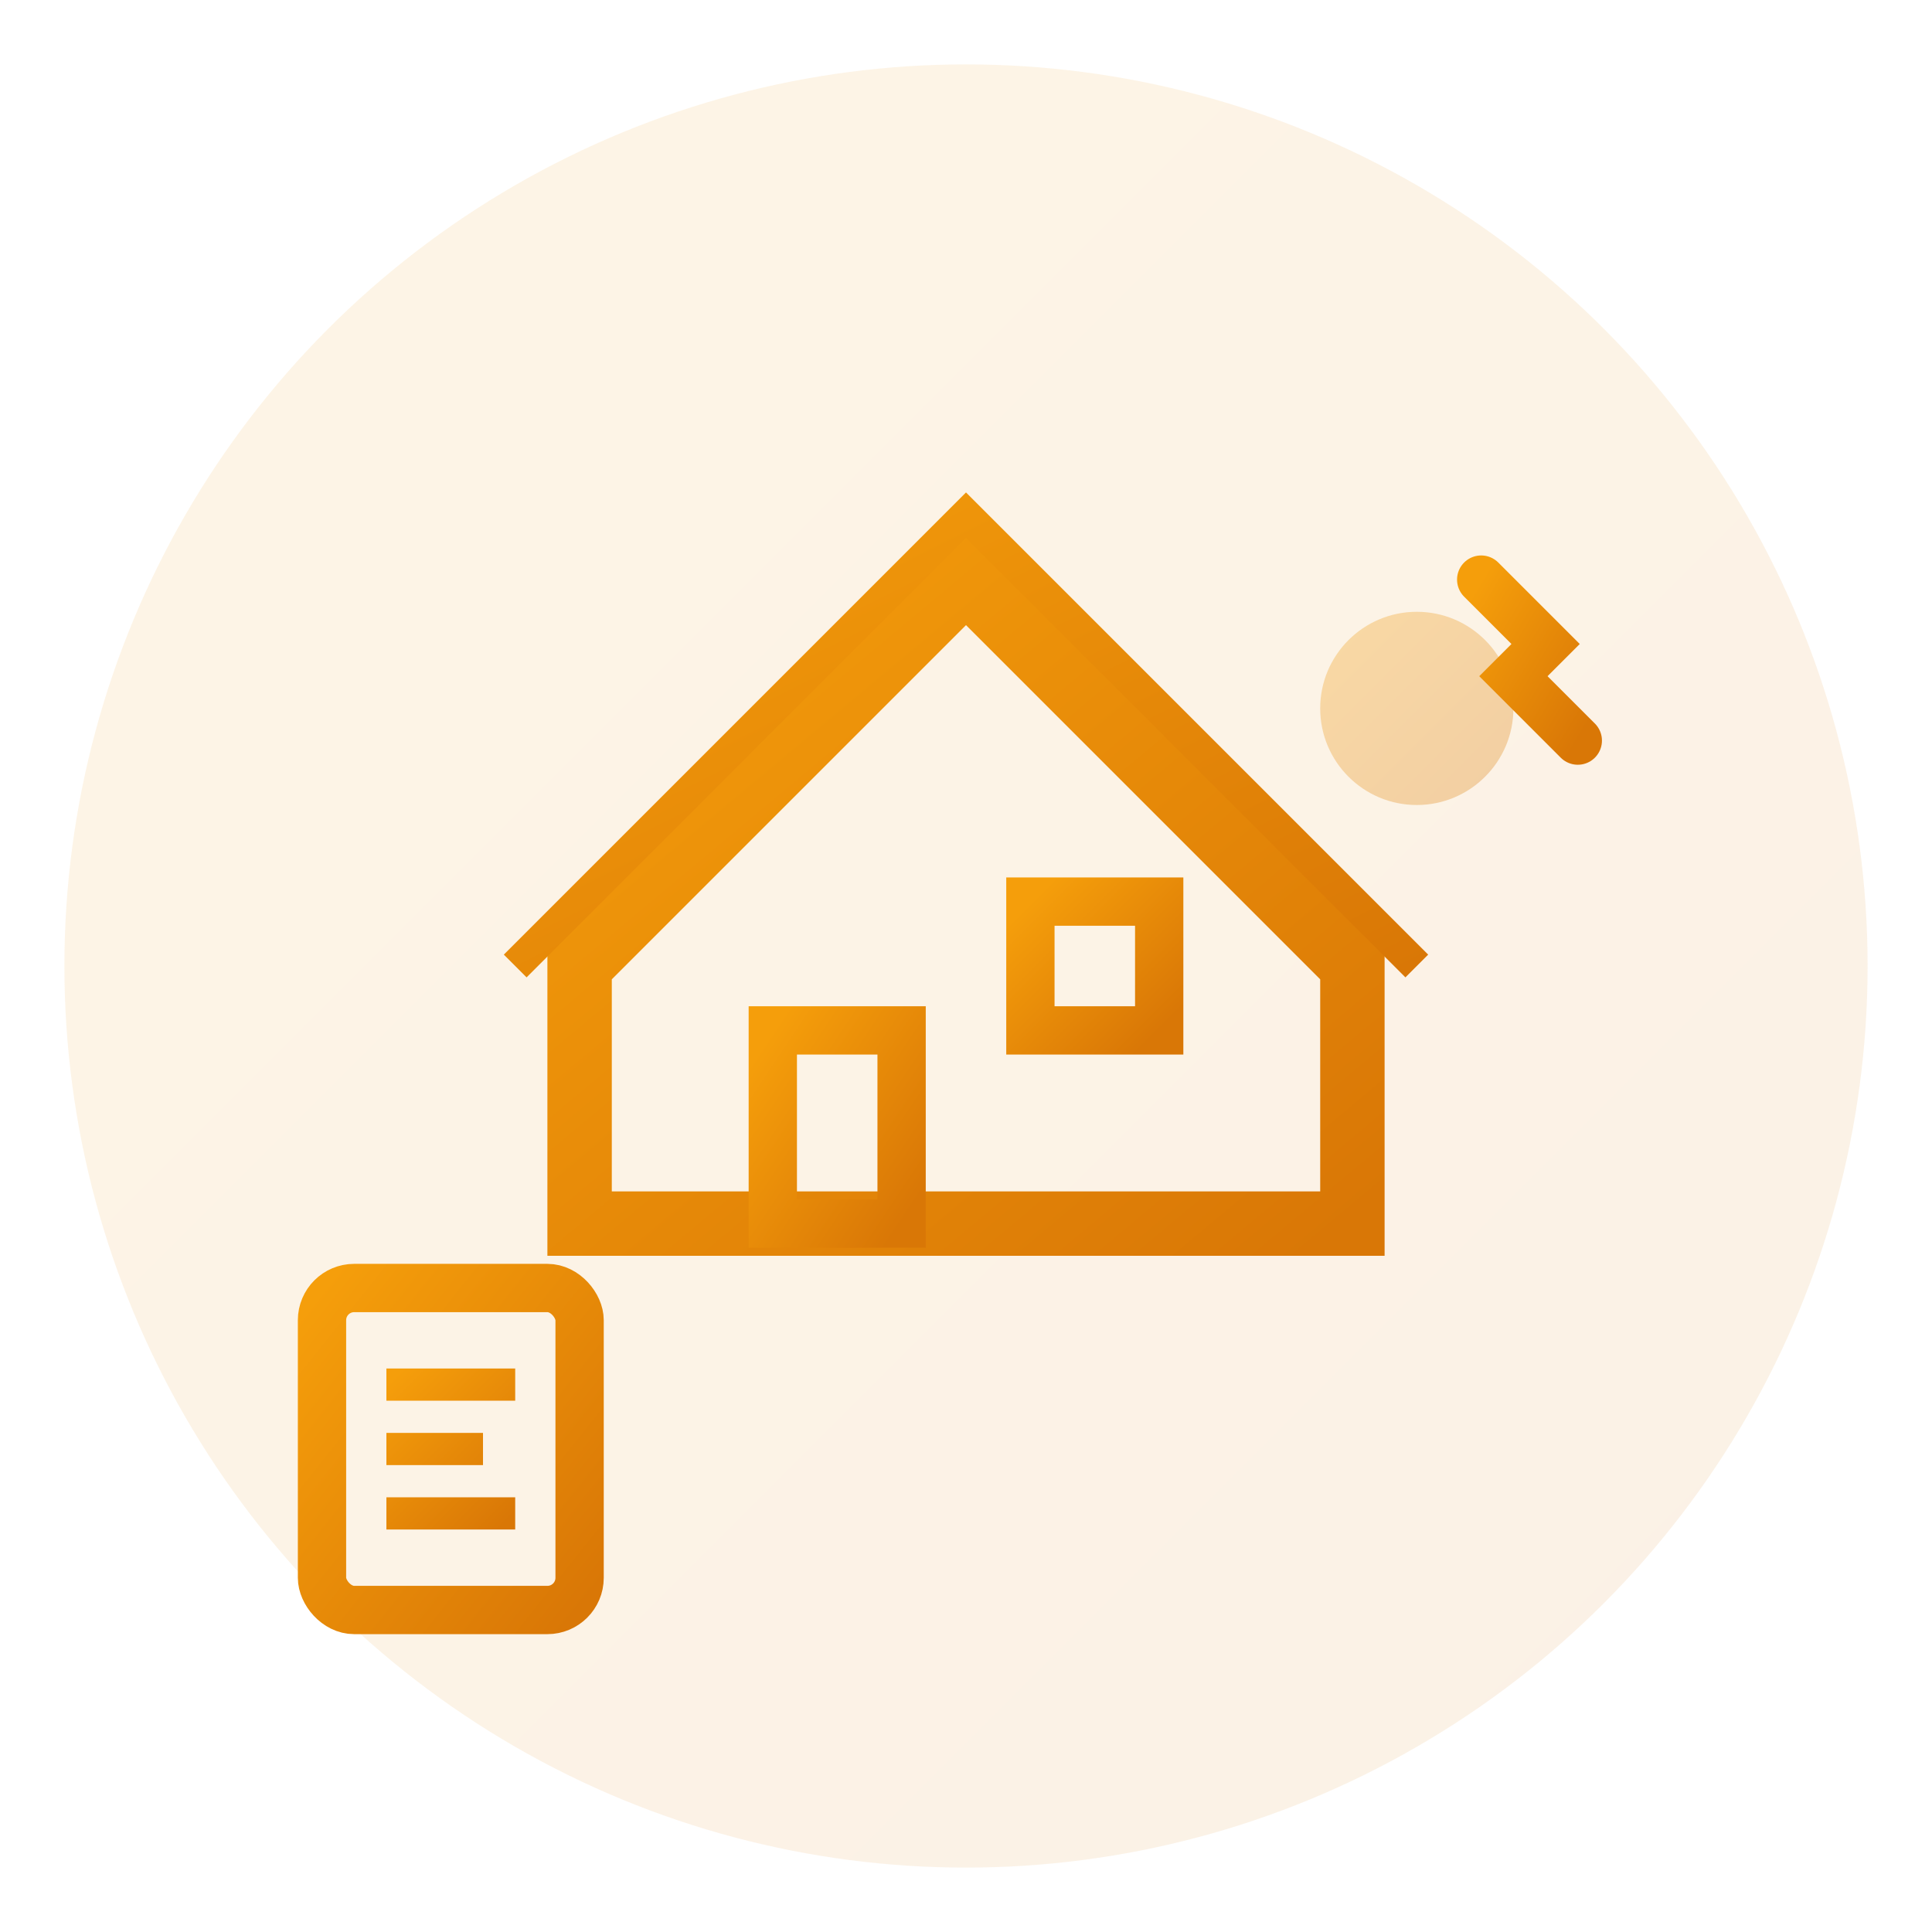 <svg width="60" height="60" viewBox="0 0 60 60" xmlns="http://www.w3.org/2000/svg">
  <defs>
    <linearGradient id="billGradient" x1="0%" y1="0%" x2="100%" y2="100%">
      <stop offset="0%" style="stop-color:#F59E0B;stop-opacity:1" />
      <stop offset="100%" style="stop-color:#D97706;stop-opacity:1" />
    </linearGradient>
  </defs>
  
  <!-- Background Circle -->
  <circle cx="30" cy="30" r="28" fill="url(#billGradient)" opacity="0.1"/>
  
  <!-- House -->
  <path d="M18 30 L30 18 L42 30 L42 38 L18 38 Z" fill="none" stroke="url(#billGradient)" stroke-width="2"/>
  <rect x="24" y="32" width="4" height="6" fill="none" stroke="url(#billGradient)" stroke-width="1.5"/>
  <rect x="32" y="28" width="4" height="4" fill="none" stroke="url(#billGradient)" stroke-width="1.5"/>
  
  <!-- Roof Details -->
  <path d="M16 30 L30 16 L44 30" stroke="url(#billGradient)" stroke-width="1" fill="none"/>
  
  <!-- Light Bulb -->
  <circle cx="44" cy="22" r="3" fill="url(#billGradient)" opacity="0.3"/>
  <path d="M42 24 L46 24" stroke="url(#billGradient)" stroke-width="1" stroke-linecap="round"/>
  <path d="M43 26 L45 26" stroke="url(#billGradient)" stroke-width="1" stroke-linecap="round"/>
  
  <!-- Electric Bolt -->
  <path d="M46 18 L48 20 L47 21 L49 23" stroke="url(#billGradient)" stroke-width="1.5" stroke-linecap="round" fill="none"/>
  
  <!-- Bill/Receipt -->
  <rect x="10" y="40" width="8" height="10" rx="1" fill="none" stroke="url(#billGradient)" stroke-width="1.5"/>
  <path d="M12 43 L16 43 M12 45 L15 45 M12 47 L16 47" stroke="url(#billGradient)" stroke-width="1"/>
</svg>
